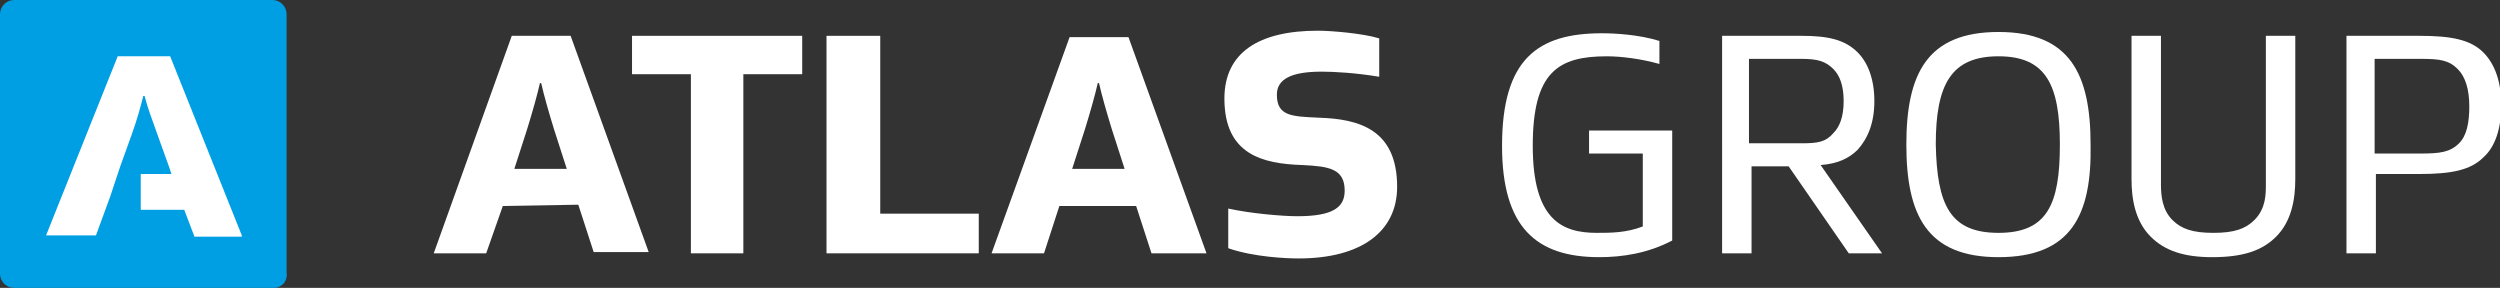 <?xml version="1.0" encoding="UTF-8"?>
<svg id="Vrstva_1" data-name="Vrstva 1" xmlns="http://www.w3.org/2000/svg" viewBox="0 0 195.4 22.5">
  <rect x="0" y="0" width="195.4" height="22.5" fill="#333333" stroke="none"/>
  <defs>
    <style>
      .cls-1 {
        fill: #fff;
      }

      .cls-2 {
        fill: #009fe3;
      }
    </style>
  </defs>
  <path class="cls-2" d="M21.4,22.5H1.1c-.6,0-1.1-.5-1.1-1.1V1.1C0,.5.5,0,1.1,0h20.2C21.9,0,22.4.5,22.4,1.1v20.2c.1.7-.4,1.2-1,1.2"/>
  <path class="cls-1" d="M18.9,18.4l-5.6-14h-4.1l-5.6,14h3.9l1.1-3,.8-2.4.9-2.5c.4-1.1.7-2.2.9-3h.1c.2.8.6,1.9,1,3l.9,2.5.2.6h-2.4v2.8h3.4l.8,2.1h3.7v-.1Z"/>
  <g>
    <path class="cls-1" d="M39.3,16.1l-1.3,3.7h-4.1l6.1-17h4.6l6.1,16.9h-4.3l-1.2-3.7-5.9.1h0ZM41.2,10.1l-1,3.1h4.1l-1-3.1c-.4-1.3-.8-2.7-1-3.6h-.1c-.2.9-.6,2.3-1,3.6"/>
    <polygon class="cls-1" points="58.1 19.8 54 19.8 54 5.8 49.4 5.8 49.4 2.8 62.7 2.8 62.7 5.8 58.1 5.8 58.1 19.8"/>
    <polygon class="cls-1" points="76.5 19.8 64.6 19.8 64.6 2.8 68.8 2.8 68.8 16.7 76.5 16.7 76.5 19.8"/>
    <path class="cls-1" d="M82.8,16.1l-1.2,3.7h-4.1l6.1-16.9h4.6l6.1,16.9h-4.3l-1.2-3.7h-6ZM84.8,10.1l-1,3.1h4.1l-1-3.1c-.4-1.3-.8-2.7-1-3.6h-.1c-.2.9-.6,2.3-1,3.6"/>
    <path class="cls-1" d="M105.1,14.9c0-1.7-1.2-1.9-3.3-2-3.1-.1-6.1-.8-6.1-5.2,0-3.6,2.7-5.3,7.3-5.3,1,0,3.5.2,4.8.6v3c-1.8-.3-3.5-.4-4.5-.4-2.4,0-3.5.6-3.5,1.8,0,1.7,1.2,1.7,3.3,1.8,3.1.1,6.1.9,6.1,5.4,0,3.5-2.8,5.6-7.7,5.6-.9,0-3.5-.1-5.5-.8v-3.1c1.8.4,4.3.6,5.4.6,2.8,0,3.7-.7,3.7-2"/>
    <path class="cls-1" d="M124.2,10.2h6.5v8.6c-1.9,1-3.9,1.3-5.7,1.3-4.9,0-7.6-2.3-7.6-8.7,0-6.8,2.8-8.8,7.8-8.8,1,0,2.9.1,4.5.6v1.8c-1.4-.4-3-.6-4.1-.6-3.8,0-5.8,1.2-5.8,7s2.3,6.8,5,6.8c1.1,0,2.3,0,3.6-.5v-5.7h-4.2v-1.8h0Z"/>
    <path class="cls-1" d="M145.2,4.1c.8.8,1.3,2.1,1.3,3.8s-.5,2.9-1.3,3.8c-.7.7-1.6,1.1-2.9,1.2l4.8,6.9h-2.6l-4.7-6.8h-2.9v6.8h-2.3V2.8h6.2c2.1,0,3.4.3,4.4,1.3M136.7,4.6v6.6h4.1c1.3,0,1.9-.1,2.5-.8.5-.5.8-1.3.8-2.5s-.3-2-.8-2.5c-.6-.6-1.2-.8-2.5-.8,0,0-4.1,0-4.1,0Z"/>
    <path class="cls-1" d="M156.2,20.1c-5.6,0-7.2-3.3-7.2-8.8s1.6-8.8,7.2-8.8,7.2,3.3,7.2,8.8c.1,5.5-1.5,8.8-7.2,8.8M156.2,18.2c3.8,0,4.8-2.2,4.8-6.9s-1.1-6.9-4.8-6.9-4.9,2.2-4.9,6.9c.1,4.7,1.1,6.9,4.9,6.9"/>
    <path class="cls-1" d="M168.1,18.5c-1.2-1.2-1.5-2.9-1.5-4.5V2.8h2.3v11.6c0,.9.1,2,.9,2.8.7.7,1.6,1,3.2,1s2.5-.3,3.2-1c.9-.9.9-2,.9-2.8V2.8h2.3v11.2c0,1.6-.3,3.3-1.5,4.5-1.1,1.1-2.6,1.6-5,1.6-2.2,0-3.7-.5-4.8-1.6"/>
    <path class="cls-1" d="M185.7,19.8h-2.3V2.8h5.7c2.5,0,4,.3,5,1.3.9.9,1.4,2.3,1.4,4.1,0,1.9-.5,3.3-1.4,4.1-1,1-2.5,1.3-5,1.3h-3.4v6.2h0ZM189.2,12c1.5,0,2.3-.1,3-.8.6-.6.8-1.6.8-2.9s-.3-2.3-.9-2.9c-.7-.7-1.4-.8-2.9-.8h-3.6v7.4h3.6Z"/>
  </g>
</svg>